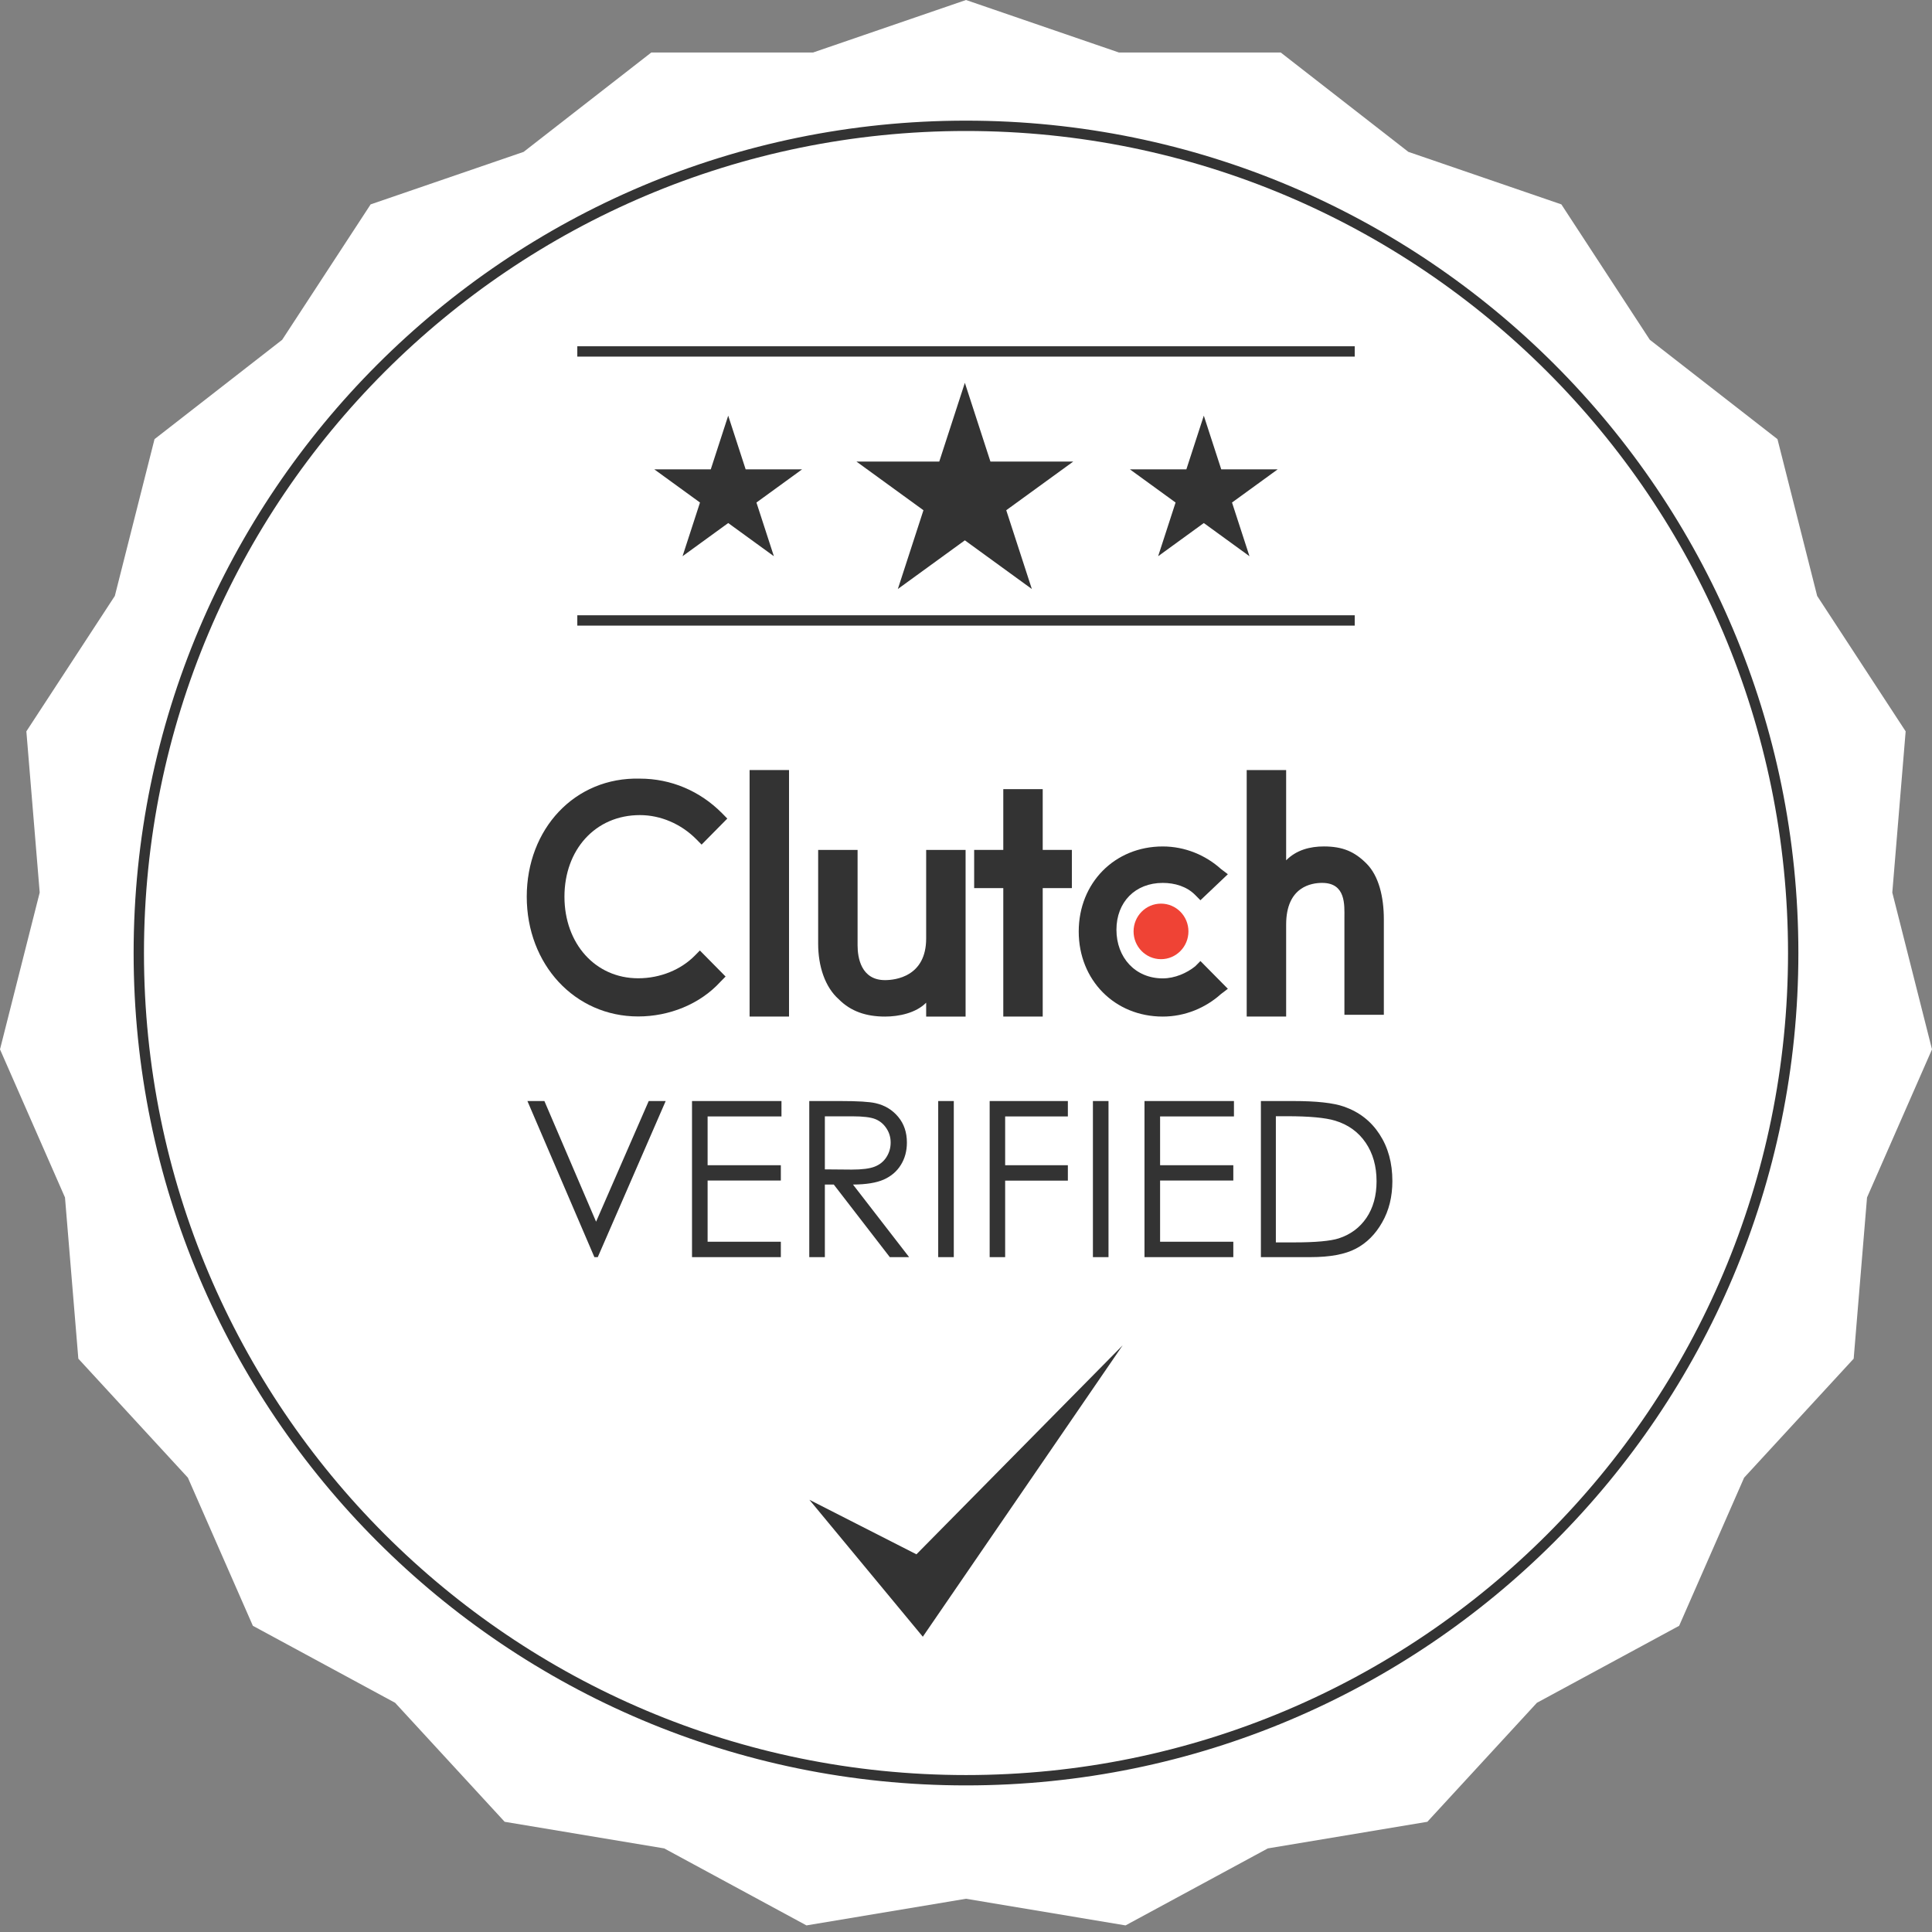 <svg width="113" height="113" viewBox="0 0 113 113" fill="none" xmlns="http://www.w3.org/2000/svg">
<rect x="0" y="0" width="113" height="113" fill="#808080" stroke="none"/>
<g clip-path="url(#clip0_6586_27384)">
<path d="M56.5 0L65.448 3.072H74.909L82.374 8.883L91.322 11.954L96.496 19.874L103.962 25.685L106.284 34.856L111.459 42.776L110.678 52.204L113 61.375L109.2 70.038L108.419 79.467L102.011 86.427L98.211 95.091L89.891 99.594L83.483 106.554L74.152 108.111L65.832 112.614L56.5 111.056L47.169 112.614L38.849 108.111L29.517 106.554L23.11 99.594L14.79 95.091L10.989 86.427L4.582 79.467L3.801 70.038L0 61.375L2.322 52.204L1.542 42.776L6.716 34.856L9.038 25.685L16.504 19.874L21.678 11.954L30.626 8.883L38.092 3.072H47.552L56.5 0Z" fill="white"/>
<path d="M30.848 64.398H31.841L34.864 71.455L37.943 64.398H38.935L34.963 73.528H34.765L30.848 64.398ZM40.475 64.398H45.707V65.298H41.387V68.153H45.67V69.047H41.387V72.628H45.67V73.528H40.475V64.398ZM47.333 64.398H49.151C50.165 64.398 50.852 64.44 51.212 64.523C51.754 64.647 52.195 64.914 52.534 65.323C52.873 65.729 53.043 66.229 53.043 66.825C53.043 67.322 52.925 67.758 52.689 68.135C52.458 68.511 52.124 68.797 51.69 68.991C51.256 69.182 50.656 69.279 49.89 69.283L53.173 73.528H52.044L48.767 69.283H48.245V73.528H47.333V64.398ZM48.245 65.292V68.395L49.816 68.408C50.424 68.408 50.873 68.35 51.163 68.234C51.456 68.118 51.684 67.934 51.845 67.682C52.011 67.425 52.093 67.14 52.093 66.825C52.093 66.519 52.011 66.242 51.845 65.993C51.68 65.741 51.462 65.561 51.194 65.454C50.925 65.346 50.478 65.292 49.853 65.292H48.245ZM54.874 64.398H55.786V73.528H54.874V64.398ZM57.884 64.398H62.458V65.298H58.79V68.153H62.458V69.053H58.79V73.528H57.884V64.398ZM63.923 64.398H64.835V73.528H63.923V64.398ZM66.94 64.398H72.172V65.298H67.852V68.153H72.135V69.047H67.852V72.628H72.135V73.528H66.94V64.398ZM73.748 73.528V64.398H75.641C77.007 64.398 77.998 64.508 78.614 64.727C79.5 65.038 80.191 65.576 80.687 66.341C81.188 67.107 81.438 68.019 81.438 69.078C81.438 69.993 81.24 70.797 80.842 71.493C80.449 72.188 79.936 72.701 79.303 73.032C78.674 73.363 77.791 73.528 76.653 73.528H73.748ZM74.623 72.666H75.678C76.94 72.666 77.816 72.587 78.304 72.43C78.991 72.206 79.531 71.805 79.924 71.226C80.317 70.642 80.513 69.931 80.513 69.091C80.513 68.209 80.3 67.456 79.874 66.831C79.448 66.207 78.854 65.778 78.093 65.547C77.522 65.373 76.58 65.286 75.269 65.286H74.623V72.666Z" fill="#333333"/>
<path d="M43.843 45.039H46.149V59.457H43.843V45.039Z" fill="#333333"/>
<path d="M54.17 54.889C54.17 57.123 52.365 57.326 51.763 57.326C50.36 57.326 50.159 56.006 50.159 55.295V49.711H47.853V55.194C47.853 56.514 48.254 57.732 49.056 58.443C49.758 59.153 50.66 59.458 51.763 59.458C52.565 59.458 53.568 59.255 54.17 58.646V59.458H56.476V49.711H54.17V54.889Z" fill="#333333"/>
<path d="M60.987 46.156H58.681V49.71H56.977V51.944H58.681V59.457H60.987V51.944H62.692V49.71H60.987V46.156Z" fill="#333333"/>
<path d="M69.911 56.514C69.409 56.92 68.707 57.224 68.006 57.224C66.401 57.224 65.299 56.006 65.299 54.381C65.299 52.757 66.401 51.64 68.006 51.64C68.707 51.64 69.409 51.843 69.911 52.351L70.211 52.655L71.816 51.132L71.415 50.828C70.512 50.015 69.309 49.508 68.006 49.508C65.198 49.508 63.093 51.64 63.093 54.483C63.093 57.326 65.198 59.458 68.006 59.458C69.309 59.458 70.512 58.95 71.415 58.138L71.816 57.833L70.211 56.209L69.911 56.514Z" fill="#333333"/>
<path d="M79.937 50.522C79.235 49.811 78.533 49.507 77.43 49.507C76.628 49.507 75.826 49.71 75.225 50.319V45.039H72.918V59.457H75.225V54.075C75.225 51.842 76.728 51.639 77.33 51.639C78.734 51.639 78.633 52.959 78.633 53.669V59.355H80.939V53.771C80.939 52.451 80.639 51.233 79.937 50.522Z" fill="#333333"/>
<path d="M67.906 56.101C68.791 56.101 69.51 55.373 69.51 54.476C69.51 53.579 68.791 52.852 67.906 52.852C67.019 52.852 66.301 53.579 66.301 54.476C66.301 55.373 67.019 56.101 67.906 56.101Z" fill="#EF4335"/>
<path d="M40.634 55.898C39.832 56.71 38.629 57.218 37.326 57.218C34.819 57.218 33.014 55.187 33.014 52.446C33.014 49.704 34.819 47.674 37.426 47.674C38.629 47.674 39.832 48.181 40.735 49.095L41.035 49.4L42.539 47.877L42.239 47.572C40.935 46.252 39.231 45.541 37.426 45.541C33.616 45.44 30.809 48.486 30.809 52.446C30.809 56.406 33.616 59.451 37.326 59.451C39.13 59.451 40.935 58.741 42.138 57.421L42.439 57.116L40.935 55.593L40.634 55.898Z" fill="#333333"/>
<path d="M56.5 104.123C83.221 104.123 104.882 82.462 104.882 55.741C104.882 29.021 83.221 7.359 56.5 7.359C29.779 7.359 8.118 29.021 8.118 55.741C8.118 82.462 29.779 104.123 56.5 104.123Z" stroke="#333333" stroke-width="0.605" stroke-miterlimit="10"/>
<path d="M56.433 22.391L57.929 26.997H62.772L58.854 29.843L60.351 34.45L56.433 31.603L52.514 34.45L54.011 29.843L50.093 26.997H54.936L56.433 22.391Z" fill="#333333"/>
<path d="M42.592 24.312L43.612 27.452H46.913L44.243 29.392L45.263 32.532L42.592 30.592L39.921 32.532L40.942 29.392L38.27 27.452H41.572L42.592 24.312Z" fill="#333333"/>
<path d="M70.409 24.312L71.429 27.452H74.73L72.059 29.392L73.08 32.532L70.409 30.592L67.738 32.532L68.758 29.392L66.087 27.452H69.389L70.409 24.312Z" fill="#333333"/>
<path d="M33.766 20.555H79.236" stroke="#333333" stroke-width="0.605" stroke-miterlimit="10"/>
<path d="M33.766 36.289H79.236" stroke="#333333" stroke-width="0.605" stroke-miterlimit="10"/>
<path d="M47.34 87.72L53.974 95.73L65.661 78.688L53.601 90.91L47.34 87.72Z" fill="#333333"/>
</g>
<defs>
<clipPath id="clip0_6586_27384">
<rect width="113" height="113" fill="white"/>
</clipPath>
</defs>
</svg>
